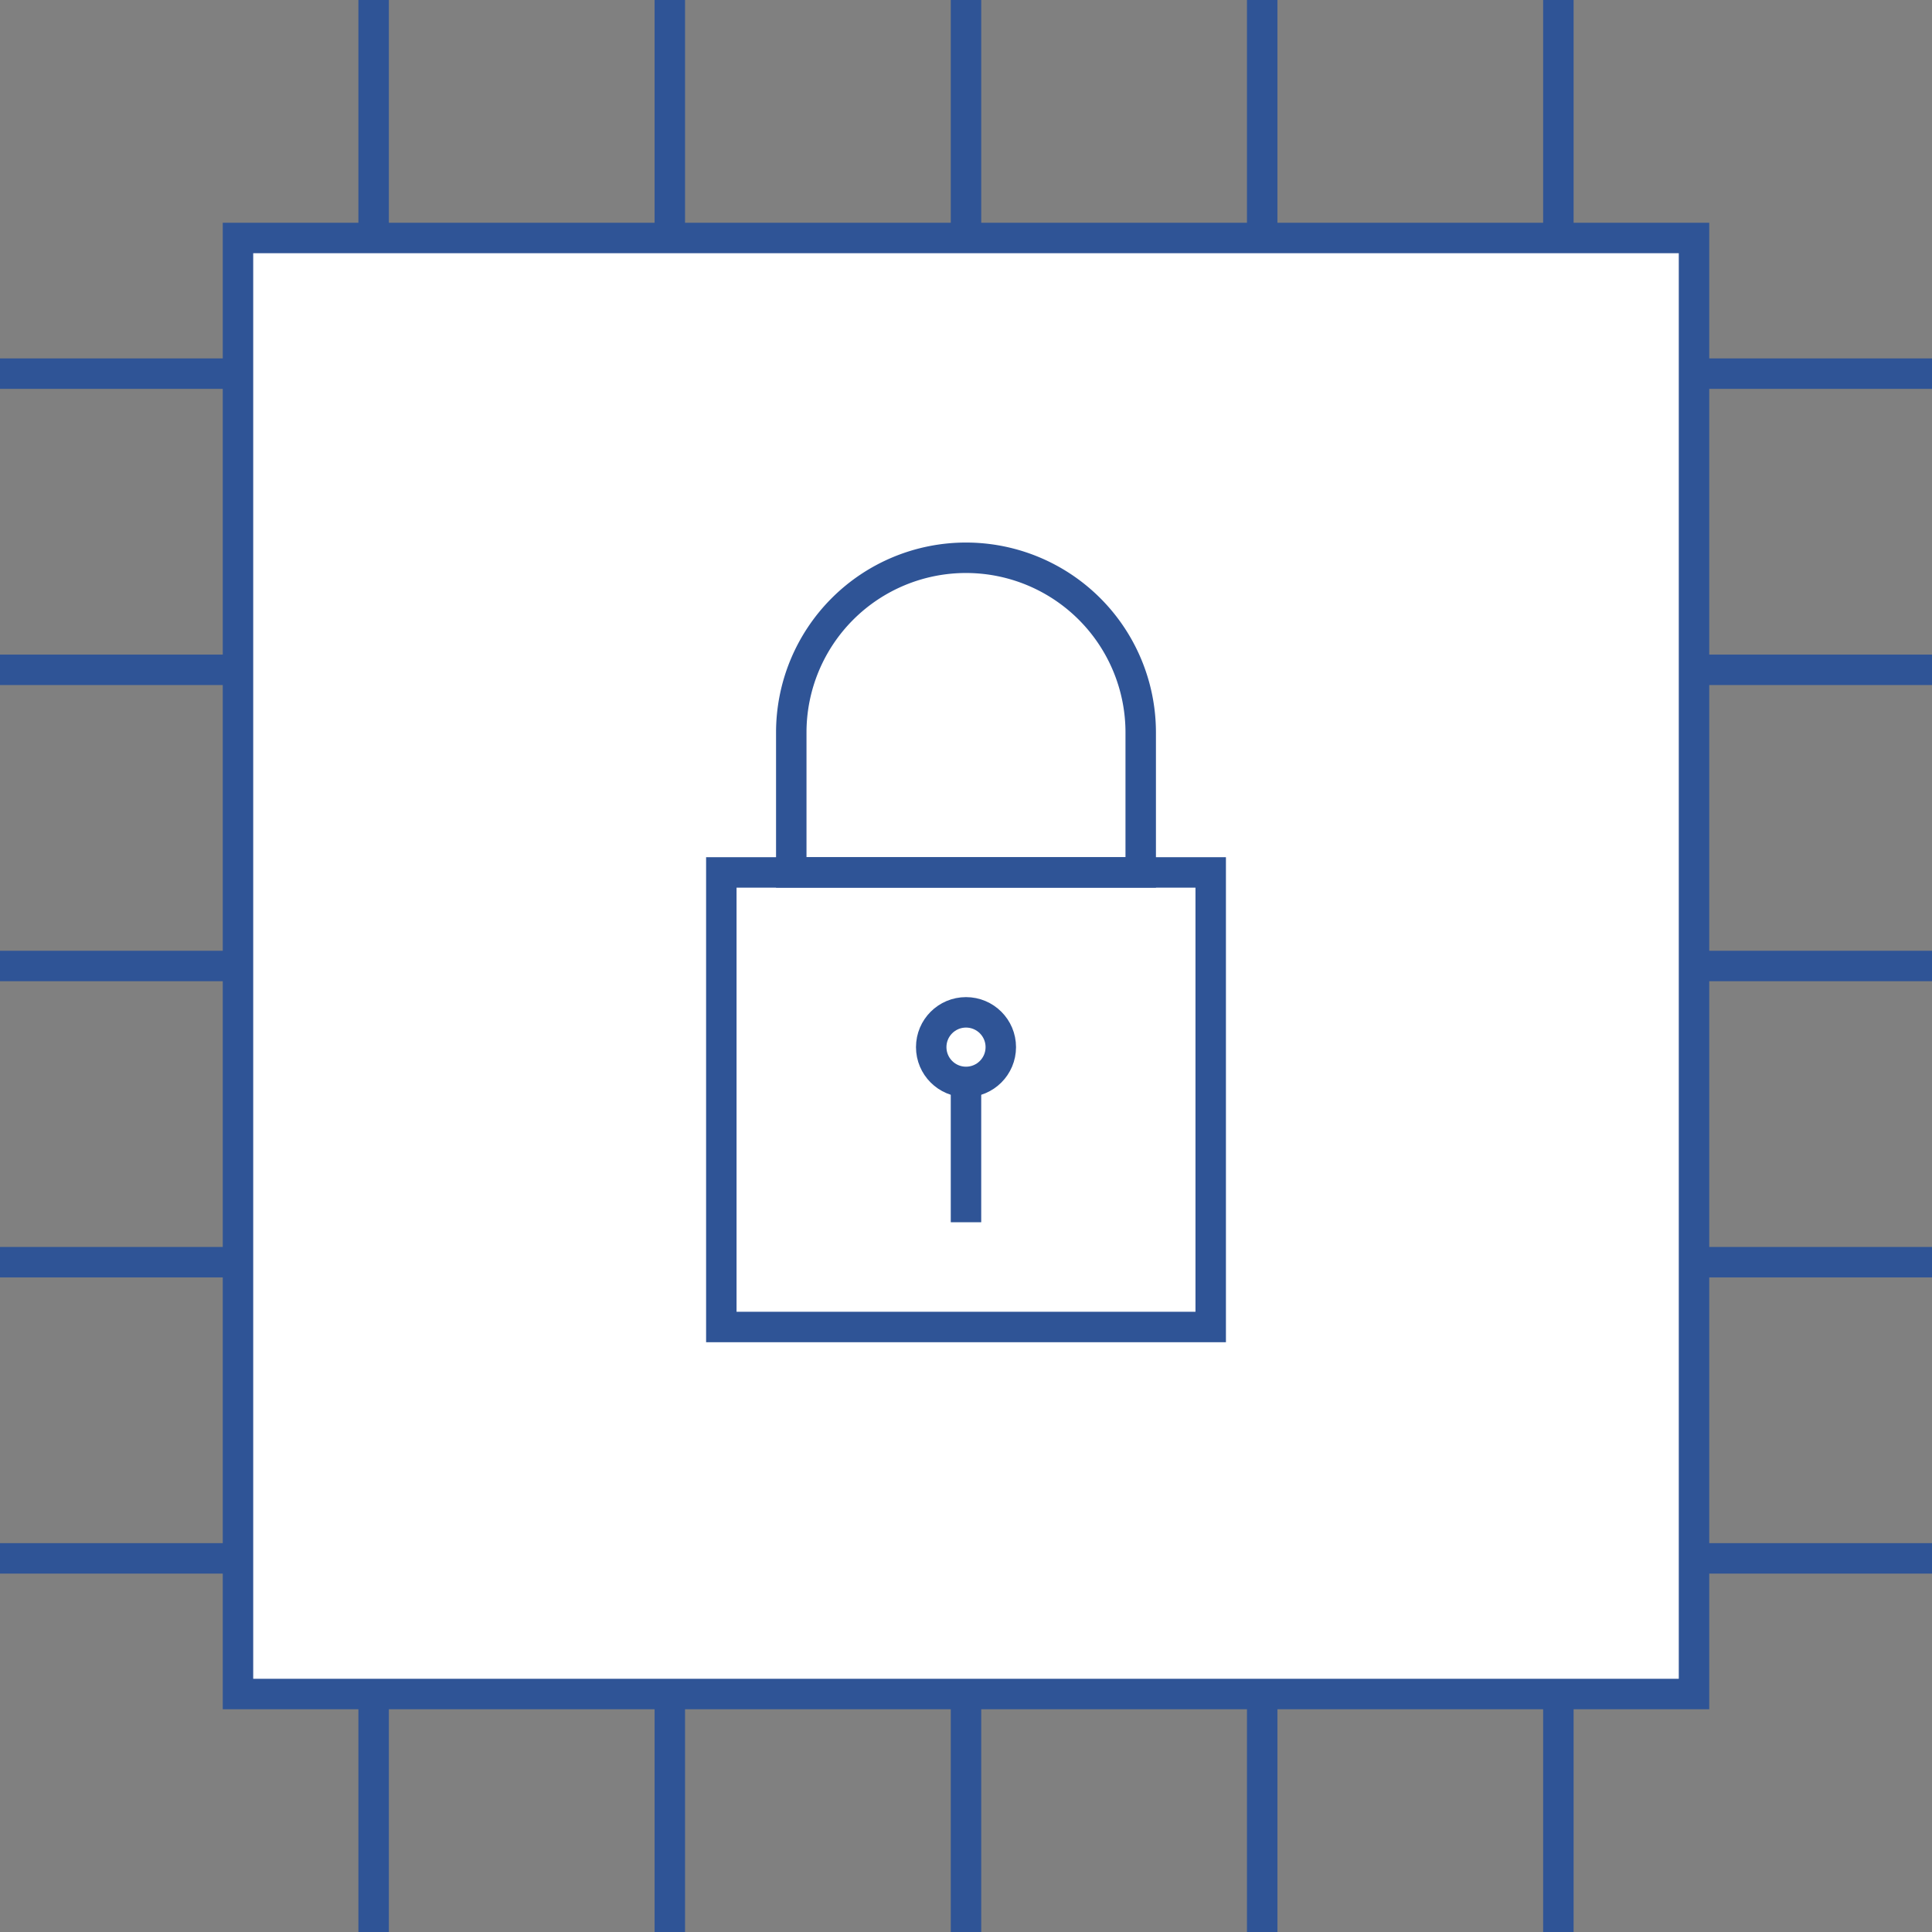 <svg id="グループ_108" data-name="グループ 108" xmlns="http://www.w3.org/2000/svg" width="126.889" height="126.889" viewBox="0 0 126.889 126.889">
  <rect x="0" y="0" width="126.889" height="126.889" fill="#808080" stroke="none"/>
  <g id="グループ_102" data-name="グループ 102" transform="translate(0 0)">
    <rect id="長方形_187" data-name="長方形 187" width="95.629" height="95.629" transform="translate(15.63 15.63)" fill="#fff" stroke="#2f5496" stroke-miterlimit="14.167" stroke-width="2"/>
    <line id="線_66" data-name="線 66" y2="15.63" transform="translate(63.445)" fill="none" stroke="#2f5496" stroke-miterlimit="14.167" stroke-width="2"/>
    <line id="線_67" data-name="線 67" y2="15.63" transform="translate(43.992)" fill="none" stroke="#2f5496" stroke-miterlimit="14.167" stroke-width="2"/>
    <line id="線_68" data-name="線 68" y2="15.63" transform="translate(82.898)" fill="none" stroke="#2f5496" stroke-miterlimit="14.167" stroke-width="2"/>
    <line id="線_69" data-name="線 69" y2="15.63" transform="translate(102.35)" fill="none" stroke="#2f5496" stroke-miterlimit="14.167" stroke-width="2"/>
    <line id="線_70" data-name="線 70" y2="15.63" transform="translate(24.539)" fill="none" stroke="#2f5496" stroke-miterlimit="14.167" stroke-width="2"/>
    <line id="線_71" data-name="線 71" y2="15.63" transform="translate(63.445 111.259)" fill="none" stroke="#2f5496" stroke-miterlimit="14.167" stroke-width="2"/>
    <line id="線_72" data-name="線 72" y2="15.63" transform="translate(43.992 111.259)" fill="none" stroke="#2f5496" stroke-miterlimit="14.167" stroke-width="2"/>
    <line id="線_73" data-name="線 73" y2="15.63" transform="translate(82.898 111.259)" fill="none" stroke="#2f5496" stroke-miterlimit="14.167" stroke-width="2"/>
    <line id="線_74" data-name="線 74" y2="15.63" transform="translate(102.35 111.259)" fill="none" stroke="#2f5496" stroke-miterlimit="14.167" stroke-width="2"/>
    <line id="線_75" data-name="線 75" y2="15.63" transform="translate(24.539 111.259)" fill="none" stroke="#2f5496" stroke-miterlimit="14.167" stroke-width="2"/>
    <line id="線_76" data-name="線 76" x1="15.63" transform="translate(111.259 63.444)" fill="none" stroke="#2f5496" stroke-miterlimit="14.167" stroke-width="2"/>
    <line id="線_77" data-name="線 77" x1="15.63" transform="translate(111.259 43.992)" fill="none" stroke="#2f5496" stroke-miterlimit="14.167" stroke-width="2"/>
    <line id="線_78" data-name="線 78" x1="15.63" transform="translate(111.259 82.897)" fill="none" stroke="#2f5496" stroke-miterlimit="14.167" stroke-width="2"/>
    <line id="線_79" data-name="線 79" x1="15.63" transform="translate(111.259 102.35)" fill="none" stroke="#2f5496" stroke-miterlimit="14.167" stroke-width="2"/>
    <line id="線_80" data-name="線 80" x1="15.63" transform="translate(111.259 24.539)" fill="none" stroke="#2f5496" stroke-miterlimit="14.167" stroke-width="2"/>
    <line id="線_81" data-name="線 81" x1="15.63" transform="translate(0 63.444)" fill="none" stroke="#2f5496" stroke-miterlimit="14.167" stroke-width="2"/>
    <line id="線_82" data-name="線 82" x1="15.63" transform="translate(0 43.992)" fill="none" stroke="#2f5496" stroke-miterlimit="14.167" stroke-width="2"/>
    <line id="線_83" data-name="線 83" x1="15.63" transform="translate(0 82.897)" fill="none" stroke="#2f5496" stroke-miterlimit="14.167" stroke-width="2"/>
    <line id="線_84" data-name="線 84" x1="15.63" transform="translate(0 102.35)" fill="none" stroke="#2f5496" stroke-miterlimit="14.167" stroke-width="2"/>
    <line id="線_85" data-name="線 85" x1="15.63" transform="translate(0 24.539)" fill="none" stroke="#2f5496" stroke-miterlimit="14.167" stroke-width="2"/>
  </g>
  <g id="グループ_103" data-name="グループ 103" transform="translate(47.375 36.633)">
    <rect id="長方形_186" data-name="長方形 186" width="32.141" height="29.855" transform="translate(0 20.666)" fill="none" stroke="#2f5496" stroke-miterlimit="14.167" stroke-width="2"/>
    <path id="パス_224" data-name="パス 224" d="M82.333,49.948h0A11.475,11.475,0,0,1,93.808,61.423v9.19H70.858v-9.19A11.475,11.475,0,0,1,82.333,49.948Z" transform="translate(-66.264 -49.948)" fill="none" stroke="#2f5496" stroke-miterlimit="14.167" stroke-width="2"/>
    <ellipse id="楕円形_20" data-name="楕円形 20" cx="2.285" cy="2.285" rx="2.285" ry="2.285" transform="translate(13.785 29.855)" fill="none" stroke="#2f5496" stroke-miterlimit="14.167" stroke-width="2"/>
    <line id="線_65" data-name="線 65" y1="9.19" transform="translate(16.069 34.451)" fill="none" stroke="#2f5496" stroke-miterlimit="14.167" stroke-width="2"/>
  </g>
</svg>
